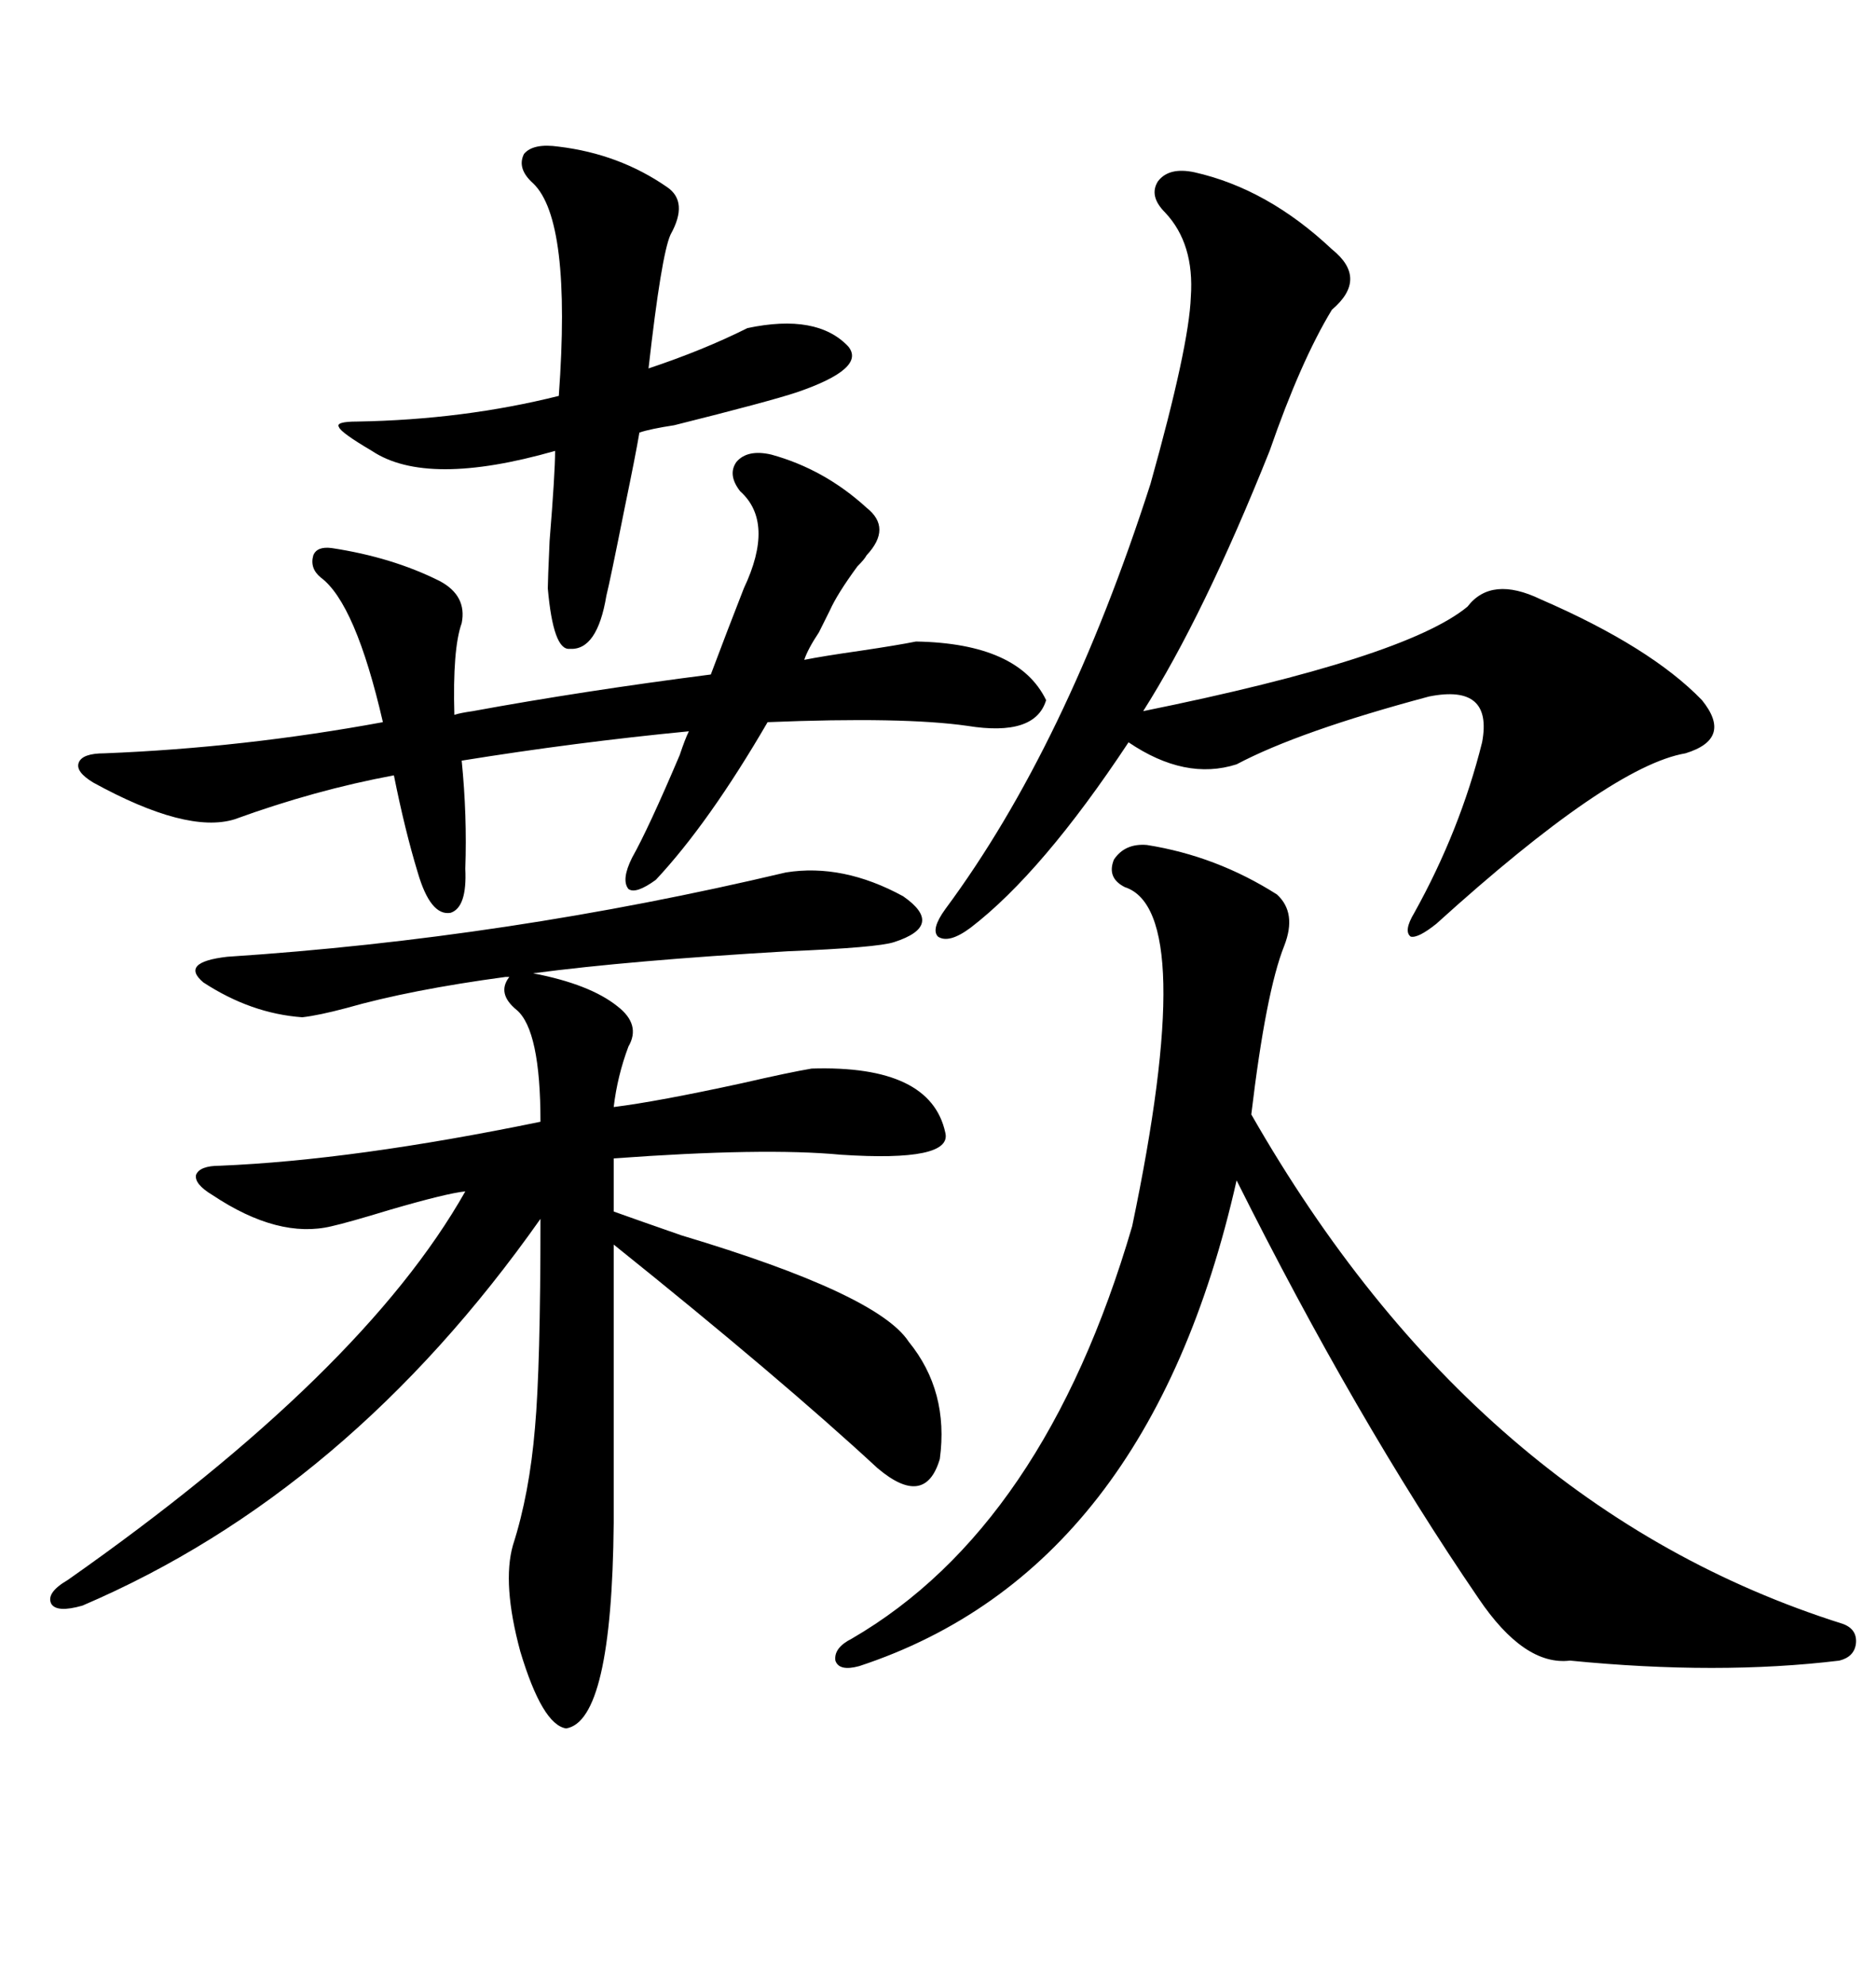 <svg xmlns="http://www.w3.org/2000/svg" xmlns:xlink="http://www.w3.org/1999/xlink" width="300" height="317.285"><path d="M48.34 162.60L48.34 162.60Q40.14 162.01 32.52 157.03L32.52 157.03Q28.71 153.81 36.33 152.93L36.33 152.93Q81.15 150 125.68 139.45L125.68 139.45Q134.77 137.99 144.43 143.26L144.43 143.26Q151.17 147.95 142.97 150.59L142.97 150.59Q140.33 151.46 125.98 152.05L125.98 152.05Q100.78 153.52 85.25 155.57L85.25 155.57Q94.34 157.32 98.73 160.84L98.73 160.84Q102.54 163.77 100.49 167.29L100.49 167.29Q98.73 171.97 98.14 176.95L98.14 176.95Q105.18 176.07 118.65 173.14L118.65 173.14Q126.27 171.39 129.79 170.80L129.79 170.80Q148.83 170.21 151.17 181.05L151.17 181.05Q152.34 185.74 134.47 184.57L134.47 184.57Q122.17 183.40 98.14 185.16L98.14 185.16L98.14 193.65Q102.25 195.12 108.98 197.46L108.98 197.46Q140.33 206.84 145.31 214.45L145.31 214.45Q151.76 222.36 150.29 233.20L150.29 233.20Q147.95 241.11 140.33 234.67L140.33 234.67Q124.80 220.31 98.14 198.93L98.14 198.93L98.14 243.46Q97.85 275.10 90.53 276.27L90.53 276.27Q86.72 275.68 83.20 263.96L83.20 263.96Q80.27 253.13 82.03 246.97L82.03 246.97Q84.67 238.77 85.55 228.22L85.55 228.22Q86.43 218.55 86.43 194.82L86.43 194.82Q55.66 238.48 13.18 256.64L13.18 256.64Q9.08 257.81 8.20 256.35L8.20 256.35Q7.32 254.59 10.84 252.54L10.84 252.54Q58.01 219.43 74.41 190.43L74.41 190.43Q71.48 190.72 62.40 193.36L62.40 193.36Q55.66 195.41 53.03 196.00L53.03 196.00Q44.53 198.05 33.98 191.02L33.98 191.02Q31.05 189.26 31.35 187.79L31.35 187.79Q31.93 186.33 35.16 186.33L35.16 186.33Q56.54 185.45 86.43 179.30L86.43 179.30Q86.43 164.65 82.62 161.43L82.62 161.43Q79.39 158.79 81.45 156.15L81.45 156.15L80.86 156.15Q65.63 158.20 55.37 161.13L55.37 161.13Q50.98 162.30 48.34 162.60ZM183.40 135.06L183.40 135.06Q194.53 136.82 204.20 142.97L204.20 142.97Q207.42 145.90 205.37 151.17L205.37 151.17Q202.44 158.50 200.10 178.13L200.10 178.13Q236.13 241.11 294.73 259.57L294.73 259.57Q297.07 260.45 296.78 262.79L296.78 262.79Q296.48 264.84 294.14 265.43L294.14 265.43Q274.80 267.77 251.07 265.43L251.07 265.43Q243.75 266.31 236.43 255.47L236.43 255.47Q216.80 226.76 197.75 188.67L197.75 188.67Q183.69 251.07 137.40 266.31L137.40 266.31Q134.18 267.19 133.59 265.43L133.59 265.43Q133.30 263.38 136.23 261.91L136.23 261.91Q166.99 244.04 181.05 196.00L181.05 196.00Q191.60 145.61 179.88 141.80L179.88 141.80Q176.95 140.33 178.13 137.40L178.13 137.40Q179.88 134.77 183.40 135.06ZM191.02 27.54L191.02 27.54Q202.73 30.18 212.99 39.84L212.99 39.84Q218.85 44.53 212.99 49.51L212.99 49.51Q208.01 57.71 203.03 72.07L203.03 72.07Q192.48 98.44 182.81 113.67L182.81 113.67Q224.71 105.18 234.67 96.97L234.67 96.97Q238.48 91.99 246.39 95.80L246.39 95.80Q263.96 103.42 272.17 111.91L272.17 111.91Q277.15 118.07 269.53 120.41L269.53 120.41Q257.52 122.46 229.69 147.66L229.69 147.66Q226.76 150 225.59 149.71L225.59 149.71Q224.41 148.83 226.17 145.90L226.17 145.90Q233.50 132.71 237.01 118.65L237.01 118.65Q238.77 109.28 228.52 111.33L228.52 111.33Q207.71 116.89 197.75 122.17L197.75 122.17Q189.55 124.80 180.47 118.65L180.47 118.65Q166.70 139.45 155.27 148.24L155.27 148.24Q151.76 150.88 150 149.71L150 149.71Q148.83 148.54 151.17 145.31L151.17 145.31Q170.51 119.24 183.98 77.34L183.98 77.34Q190.14 55.37 190.43 47.46L190.43 47.46Q191.02 38.96 186.33 33.98L186.33 33.98Q183.69 31.35 185.16 29.00L185.16 29.00Q186.91 26.66 191.02 27.54ZM70.31 92.87L70.31 92.87Q74.71 95.21 73.83 99.61L73.83 99.61Q72.36 103.71 72.66 114.26L72.66 114.26Q73.54 113.96 75.59 113.67L75.59 113.67Q93.16 110.45 113.67 107.81L113.67 107.81Q116.31 100.78 118.95 94.04L118.95 94.04Q123.93 83.50 118.36 78.52L118.36 78.52Q116.31 75.88 117.77 73.83L117.77 73.83Q119.53 71.78 123.34 72.66L123.34 72.66Q131.84 75 138.57 81.15L138.57 81.15Q142.68 84.38 138.57 88.77L138.57 88.77Q138.28 89.36 137.11 90.53L137.11 90.53Q133.89 94.92 132.71 97.56L132.71 97.56Q132.13 98.73 130.96 101.07L130.96 101.07Q129.20 103.71 128.61 105.47L128.61 105.47Q131.54 104.88 137.70 104.00L137.70 104.00Q143.55 103.13 146.48 102.54L146.48 102.54Q162.89 102.83 167.29 111.91L167.29 111.91Q165.53 117.77 154.69 116.02L154.69 116.02Q144.43 114.55 122.75 115.43L122.75 115.43Q113.38 131.54 104.88 140.63L104.88 140.63Q101.66 142.97 100.49 142.09L100.49 142.09Q99.32 140.63 101.07 137.11L101.07 137.11Q103.71 132.42 108.69 120.70L108.69 120.70Q109.57 118.07 110.16 116.89L110.16 116.89Q91.99 118.65 73.83 121.58L73.83 121.58Q74.71 130.37 74.41 138.87L74.41 138.87Q74.71 145.02 72.07 145.90L72.07 145.90Q68.85 146.48 66.80 139.45L66.80 139.45Q64.75 132.71 62.99 123.93L62.99 123.93Q50.39 126.27 37.50 130.96L37.50 130.96Q29.88 133.30 14.94 125.10L14.94 125.10Q12.01 123.34 12.60 121.88L12.60 121.88Q13.18 120.41 16.70 120.41L16.70 120.41Q38.96 119.53 61.23 115.43L61.23 115.43Q56.84 96.39 51.27 92.29L51.27 92.29Q49.51 90.82 50.10 88.77L50.10 88.77Q50.68 87.30 53.03 87.60L53.03 87.60Q62.70 89.06 70.31 92.87ZM89.36 23.44L89.36 23.44Q99.02 24.61 106.64 29.88L106.64 29.88Q110.16 32.23 107.23 37.50L107.23 37.50Q105.76 40.72 103.71 58.89L103.71 58.89Q112.50 55.96 119.53 52.44L119.53 52.44Q130.66 50.10 135.64 55.37L135.64 55.37Q138.57 58.89 127.44 62.70L127.44 62.70Q123.05 64.16 107.81 67.97L107.81 67.97Q104.00 68.55 102.25 69.14L102.25 69.14Q101.66 72.66 99.90 81.15L99.90 81.15Q97.56 92.87 96.97 95.21L96.97 95.21Q95.51 104.00 91.11 103.71L91.11 103.71Q88.48 104.00 87.60 94.04L87.60 94.04Q87.60 92.87 87.89 86.43L87.89 86.43Q88.77 75.59 88.77 72.07L88.77 72.07Q68.26 77.93 59.47 72.07L59.47 72.07Q54.49 69.14 54.20 68.26L54.20 68.26Q53.61 67.38 57.13 67.38L57.13 67.38Q74.12 67.09 89.36 63.28L89.36 63.28Q91.41 35.16 85.25 29.30L85.25 29.30Q82.62 26.95 83.79 24.61L83.79 24.61Q85.25 22.85 89.36 23.44Z"/></svg>